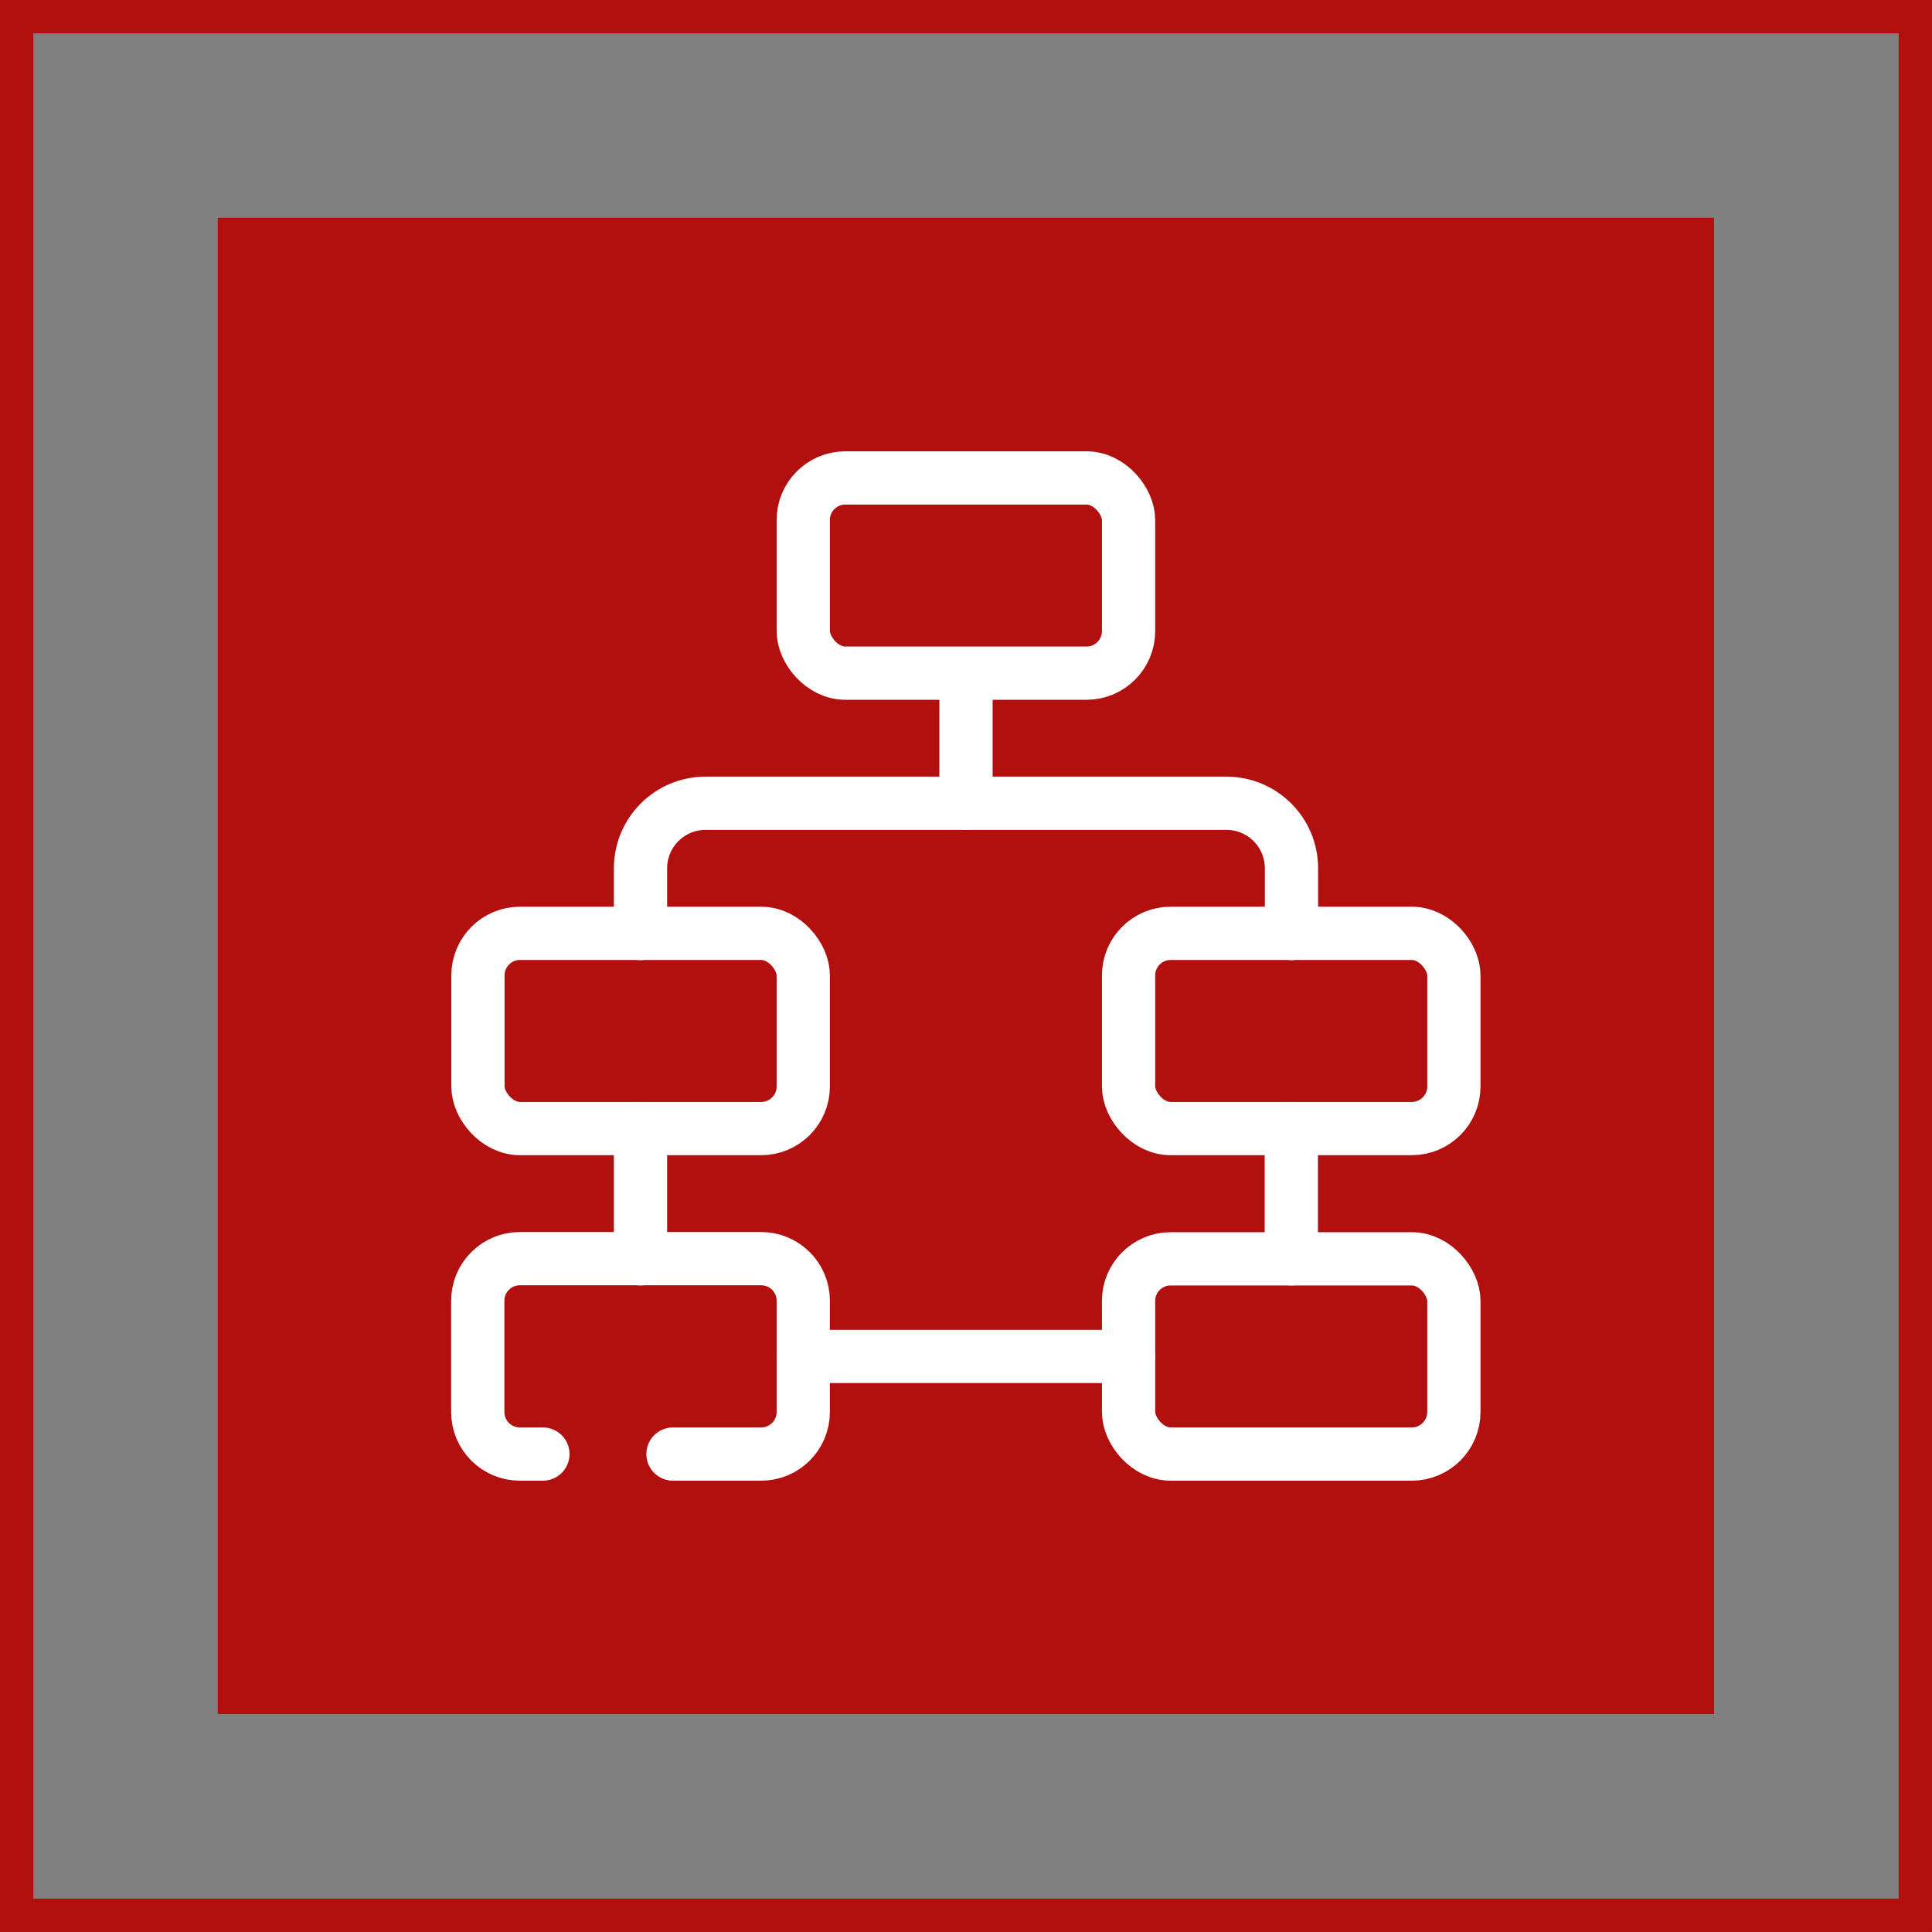 <?xml version="1.0" encoding="UTF-8"?>
<svg id="Livello_2" data-name="Livello 2" xmlns="http://www.w3.org/2000/svg" viewBox="0 0 108.86 108.86">
  <rect x="0" y="0" width="108.86" height="108.86" fill="#808080" stroke="none"/>
  <defs>
    <style>
      .cls-1 {
        stroke: #b20f0f;
        stroke-miterlimit: 10;
        stroke-width: 1.88px;
      }

      .cls-1, .cls-2 {
        fill: none;
      }

      .cls-3 {
        fill: #b20f0f;
      }

      .cls-2 {
        stroke: #fff;
        stroke-linecap: round;
        stroke-linejoin: round;
        stroke-width: 3px;
      }
    </style>
  </defs>
  <g id="organize">
    <g>
      <rect class="cls-1" x=".94" y=".94" width="106.98" height="106.98"/>
      <rect class="cls-3" x="12.27" y="12.27" width="84.31" height="84.31"/>
      <g>
        <rect class="cls-2" x="26.93" y="52.59" width="18.33" height="11" rx="2.37" ry="2.37"/>
        <path class="cls-2" d="m30.59,81.93h-1.3c-1.31,0-2.37-1.06-2.37-2.37v-6.27c0-1.31,1.06-2.37,2.37-2.37h13.6c1.31,0,2.37,1.06,2.37,2.37v6.27c0,1.31-1.06,2.37-2.37,2.37h-4.97"/>
        <rect class="cls-2" x="63.59" y="52.59" width="18.33" height="11" rx="2.37" ry="2.37"/>
        <rect class="cls-2" x="63.59" y="70.93" width="18.33" height="11" rx="2.37" ry="2.37"/>
        <path class="cls-2" d="m54.43,38.42v6.84h-14.67c-2.03,0-3.67,1.64-3.67,3.67v3.67"/>
        <path class="cls-2" d="m54.43,45.26h14.67c2.03,0,3.67,1.64,3.67,3.67v3.67"/>
        <line class="cls-2" x1="36.09" y1="63.59" x2="36.09" y2="70.93"/>
        <line class="cls-2" x1="72.76" y1="63.59" x2="72.76" y2="70.93"/>
        <line class="cls-2" x1="45.26" y1="76.43" x2="63.59" y2="76.43"/>
        <rect class="cls-2" x="45.26" y="26.93" width="18.33" height="11" rx="2.37" ry="2.37"/>
      </g>
    </g>
  </g>
</svg>